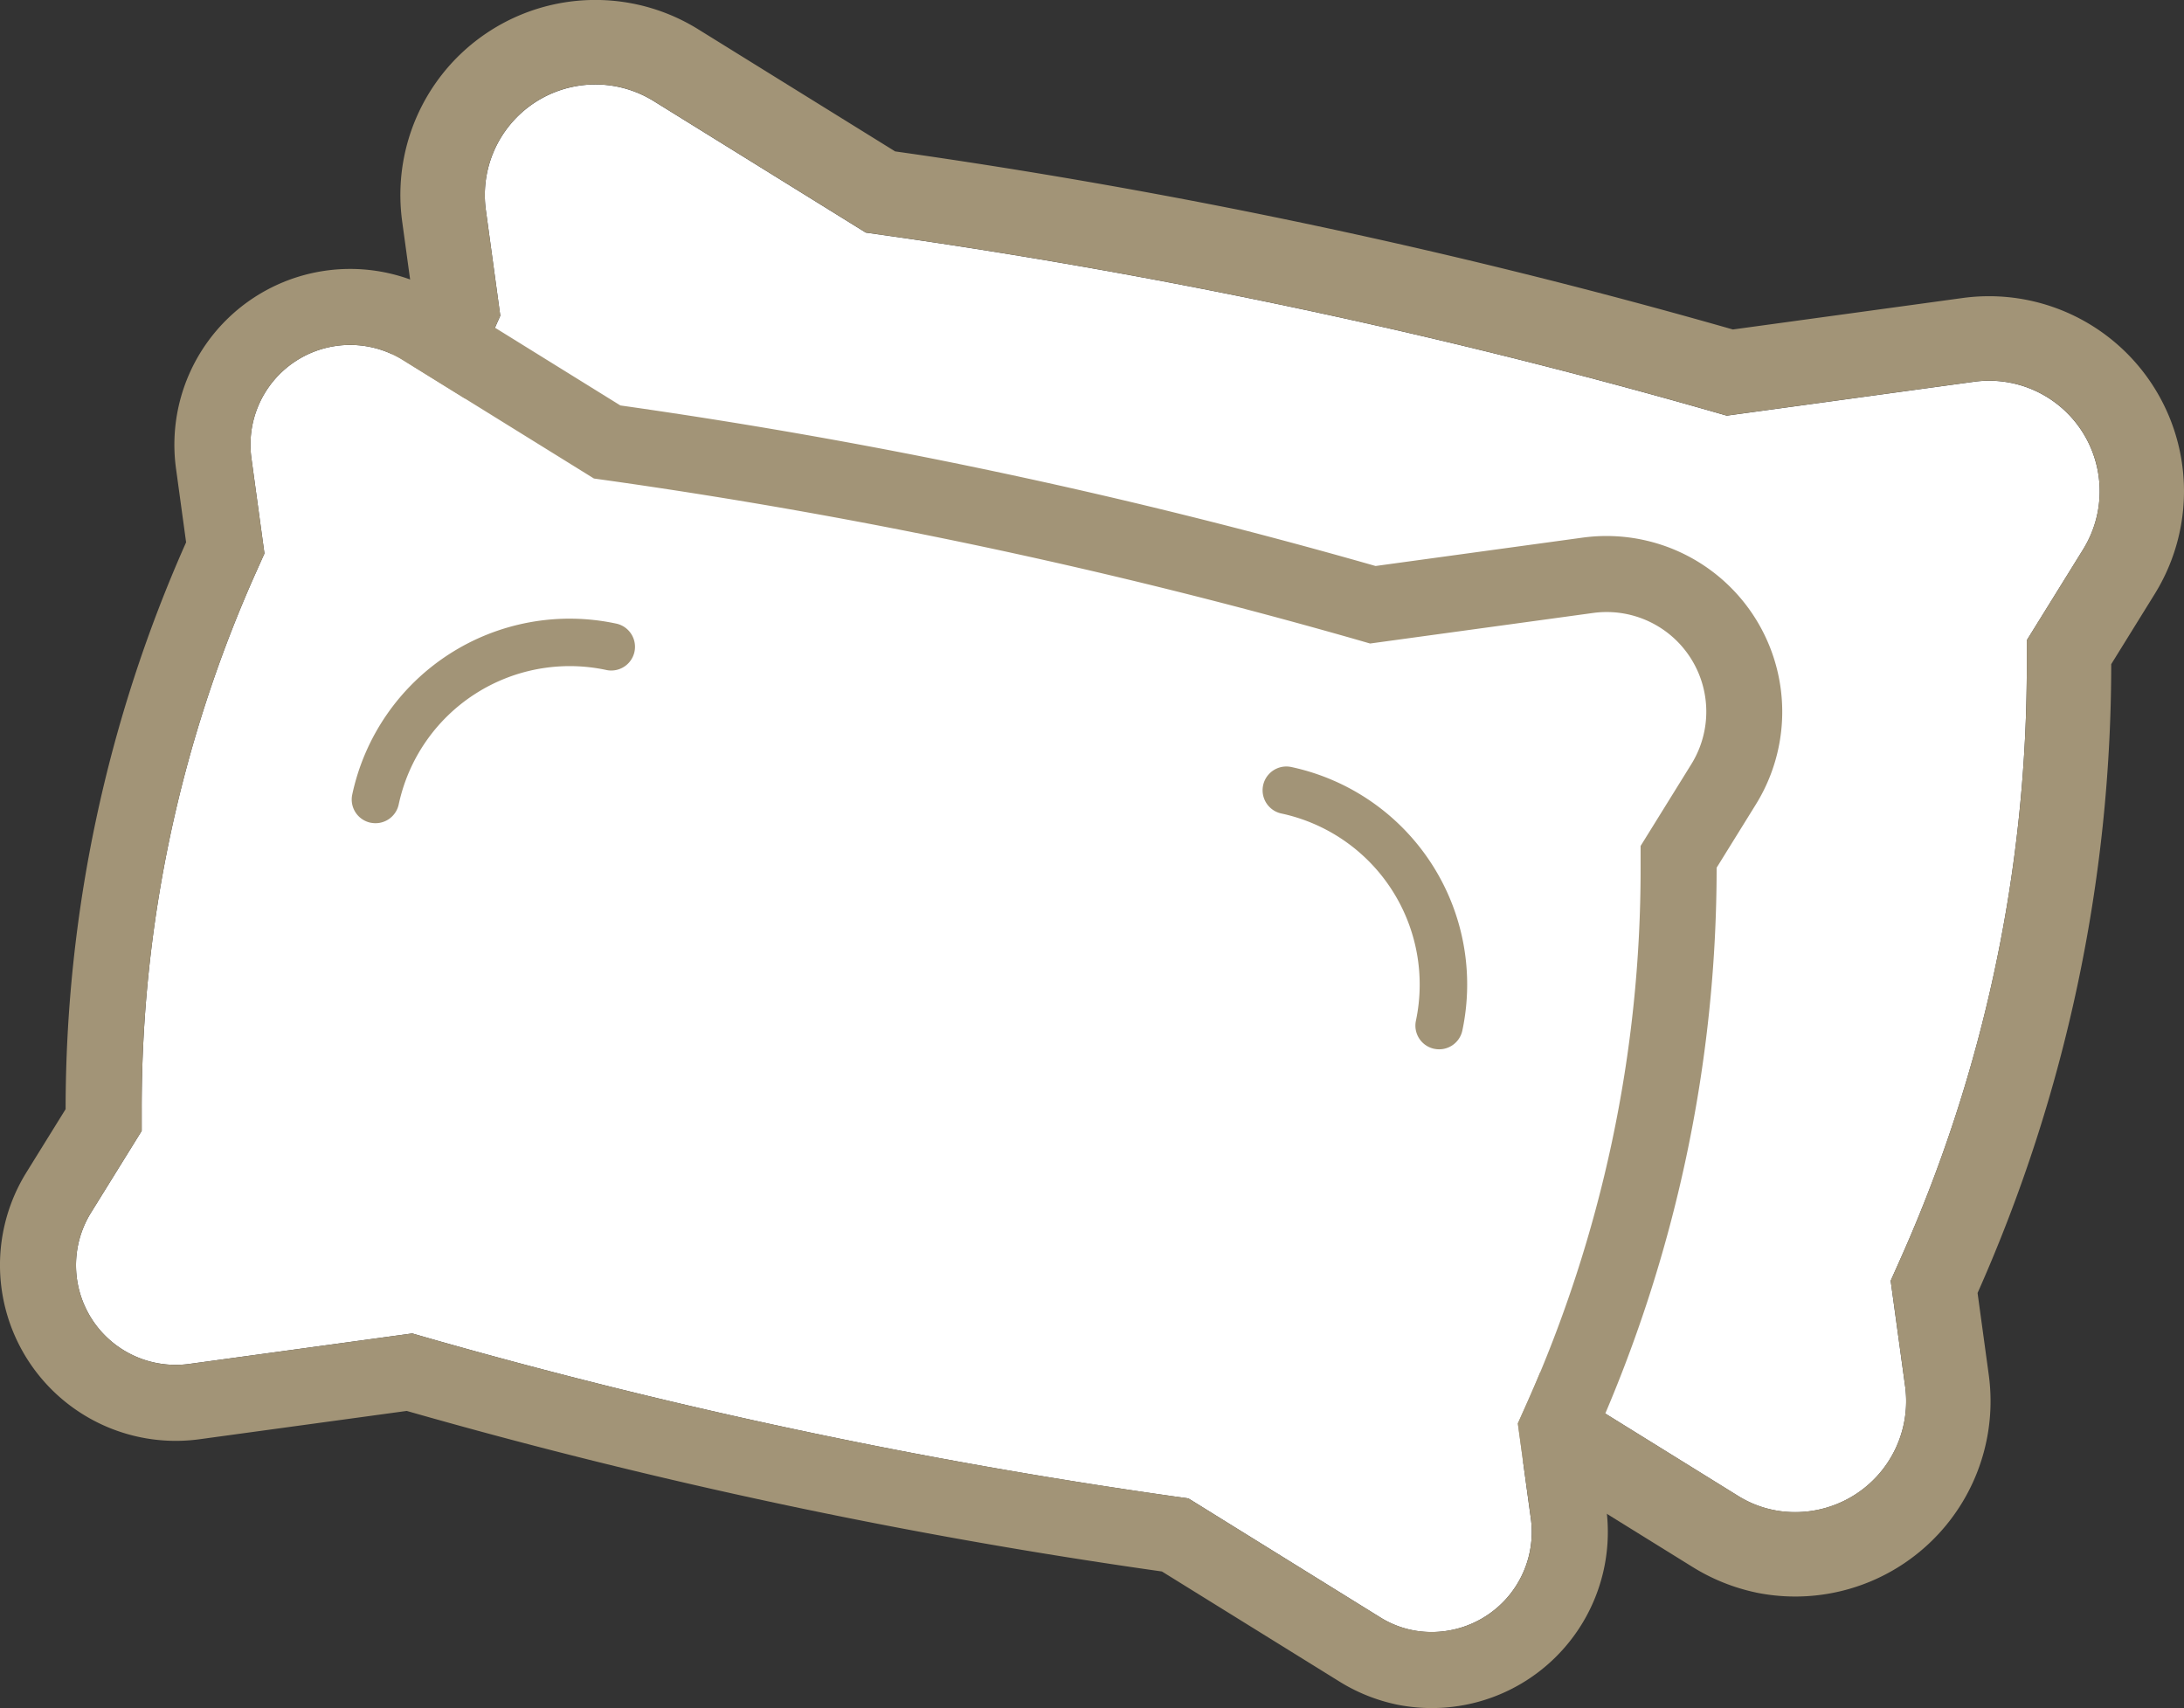 <svg xmlns="http://www.w3.org/2000/svg" width="98.646" height="77.145" viewBox="0 0 98.646 77.145"><rect x="0" y="0" width="98.646" height="77.145" fill="#333333" stroke="none"/><path d="M663.96,1297.2a5.009,5.009,0,0,0,4.29-5.633l-.654-4.771.442-.991a65.658,65.658,0,0,0,5.707-26.853v-1.086l2.537-4.091a4.992,4.992,0,0,0-4.922-7.583l-11.167,1.53-.771-.221a278.077,278.077,0,0,0-37.325-7.934l-.793-.112-9.58-5.94a4.994,4.994,0,0,0-7.58,4.923l.652,4.77-.441.991a65.664,65.664,0,0,0-5.708,26.853v1.085l-2.537,4.093a4.992,4.992,0,0,0,4.923,7.582l11.17-1.528.77.221a278.05,278.05,0,0,0,37.323,7.933l.794.113,9.584,5.942a4.83,4.83,0,0,0,2.611.752A4.862,4.862,0,0,0,663.96,1297.2Z" transform="translate(-582.199 -1228.949)" fill="#fff"/><path d="M660.877,1300.247a8.917,8.917,0,0,1-2.84-1.143l-8.9-5.518a280.822,280.822,0,0,1-37.837-8.043l-10.376,1.417a8.807,8.807,0,0,1-8.681-13.367l1.965-3.17a69.893,69.893,0,0,1,6.037-28.4l-.506-3.7a8.807,8.807,0,0,1,13.367-8.679l8.9,5.518a280.73,280.73,0,0,1,37.838,8.043l10.373-1.421a8.807,8.807,0,0,1,8.681,13.366l-1.965,3.171a69.9,69.9,0,0,1-6.037,28.4l.506,3.7a8.822,8.822,0,0,1-10.527,9.827Zm2.458-3.676a5.009,5.009,0,0,0,4.29-5.633l-.654-4.771.442-.991a65.658,65.658,0,0,0,5.707-26.853v-1.086l2.537-4.091a4.991,4.991,0,0,0-4.922-7.582l-11.167,1.53-.771-.221a278.072,278.072,0,0,0-37.325-7.934l-.793-.113-9.58-5.94a4.994,4.994,0,0,0-7.58,4.923l.652,4.77-.441.991a65.665,65.665,0,0,0-5.708,26.853v1.085l-2.537,4.093a4.991,4.991,0,0,0,4.923,7.581l11.17-1.527.77.221a278.049,278.049,0,0,0,37.324,7.933l.794.113,9.584,5.942a4.834,4.834,0,0,0,2.611.752A4.9,4.9,0,0,0,663.335,1296.571Z" transform="translate(-581.574 -1228.324)" fill="#a29477"/><path d="M645.884,1304.544a4.515,4.515,0,0,0,3.867-5.078l-.589-4.3.4-.894a59.172,59.172,0,0,0,5.145-24.207v-.979l2.287-3.688a4.5,4.5,0,0,0-3.817-6.879,4.569,4.569,0,0,0-.621.043l-10.067,1.379-.694-.2a250.7,250.7,0,0,0-33.648-7.152l-.715-.1-8.637-5.355a4.5,4.5,0,0,0-6.833,4.439l.588,4.3-.4.894a59.216,59.216,0,0,0-5.145,24.208v.979l-2.287,3.689a4.5,4.5,0,0,0,3.817,6.877,4.561,4.561,0,0,0,.622-.042l10.07-1.377.693.2a250.643,250.643,0,0,0,33.648,7.152l.716.1,8.639,5.356a4.349,4.349,0,0,0,2.354.678A4.333,4.333,0,0,0,645.884,1304.544Z" transform="translate(-580.606 -1230.877)" fill="#fff"/><g transform="translate(0 12.143)"><path d="M643.105,1307.295a8.023,8.023,0,0,1-2.56-1.031l-8.022-4.974a253.153,253.153,0,0,1-34.11-7.251l-9.353,1.278a7.939,7.939,0,0,1-7.826-12.05l1.772-2.858a62.984,62.984,0,0,1,5.442-25.6l-.456-3.331a7.939,7.939,0,0,1,12.049-7.825l8.022,4.974a253.16,253.16,0,0,1,34.11,7.251l9.351-1.281a7.94,7.94,0,0,1,7.826,12.05l-1.772,2.858a63.01,63.01,0,0,1-5.442,25.6l.456,3.331a7.954,7.954,0,0,1-9.49,8.859Zm2.216-3.314a4.515,4.515,0,0,0,3.867-5.078l-.589-4.3.4-.893a59.174,59.174,0,0,0,5.145-24.207v-.98l2.287-3.687a4.5,4.5,0,0,0-4.438-6.836l-10.067,1.379-.694-.2a250.7,250.7,0,0,0-33.648-7.152l-.715-.1-8.637-5.355a4.5,4.5,0,0,0-6.833,4.439l.588,4.3-.4.894a59.214,59.214,0,0,0-5.145,24.208v.979l-2.287,3.689a4.5,4.5,0,0,0,3.816,6.877,4.6,4.6,0,0,0,.622-.042l10.07-1.377.693.2A250.642,250.642,0,0,0,633,1297.887l.716.1,8.639,5.356a4.347,4.347,0,0,0,2.354.678A4.353,4.353,0,0,0,645.321,1303.981Z" transform="translate(-580.042 -1242.458)" fill="#a29477"/><g transform="translate(15.886 15.798)"><path d="M599.381,1270.061a1.07,1.07,0,0,1-.825-1.271,10.041,10.041,0,0,1,11.9-7.726,1.071,1.071,0,1,1-.4,2.105l-.046-.01a7.9,7.9,0,0,0-9.355,6.075,1.071,1.071,0,0,1-1.271.826Z" transform="translate(-598.532 -1260.845)" fill="#a29477"/><path d="M654.171,1281.368a1.07,1.07,0,0,1-.825-1.271,7.9,7.9,0,0,0-6.075-9.356,1.071,1.071,0,0,1,.446-2.1,10.042,10.042,0,0,1,7.726,11.9,1.071,1.071,0,0,1-1.271.826Z" transform="translate(-605.278 -1261.94)" fill="#a29477"/></g></g></svg>